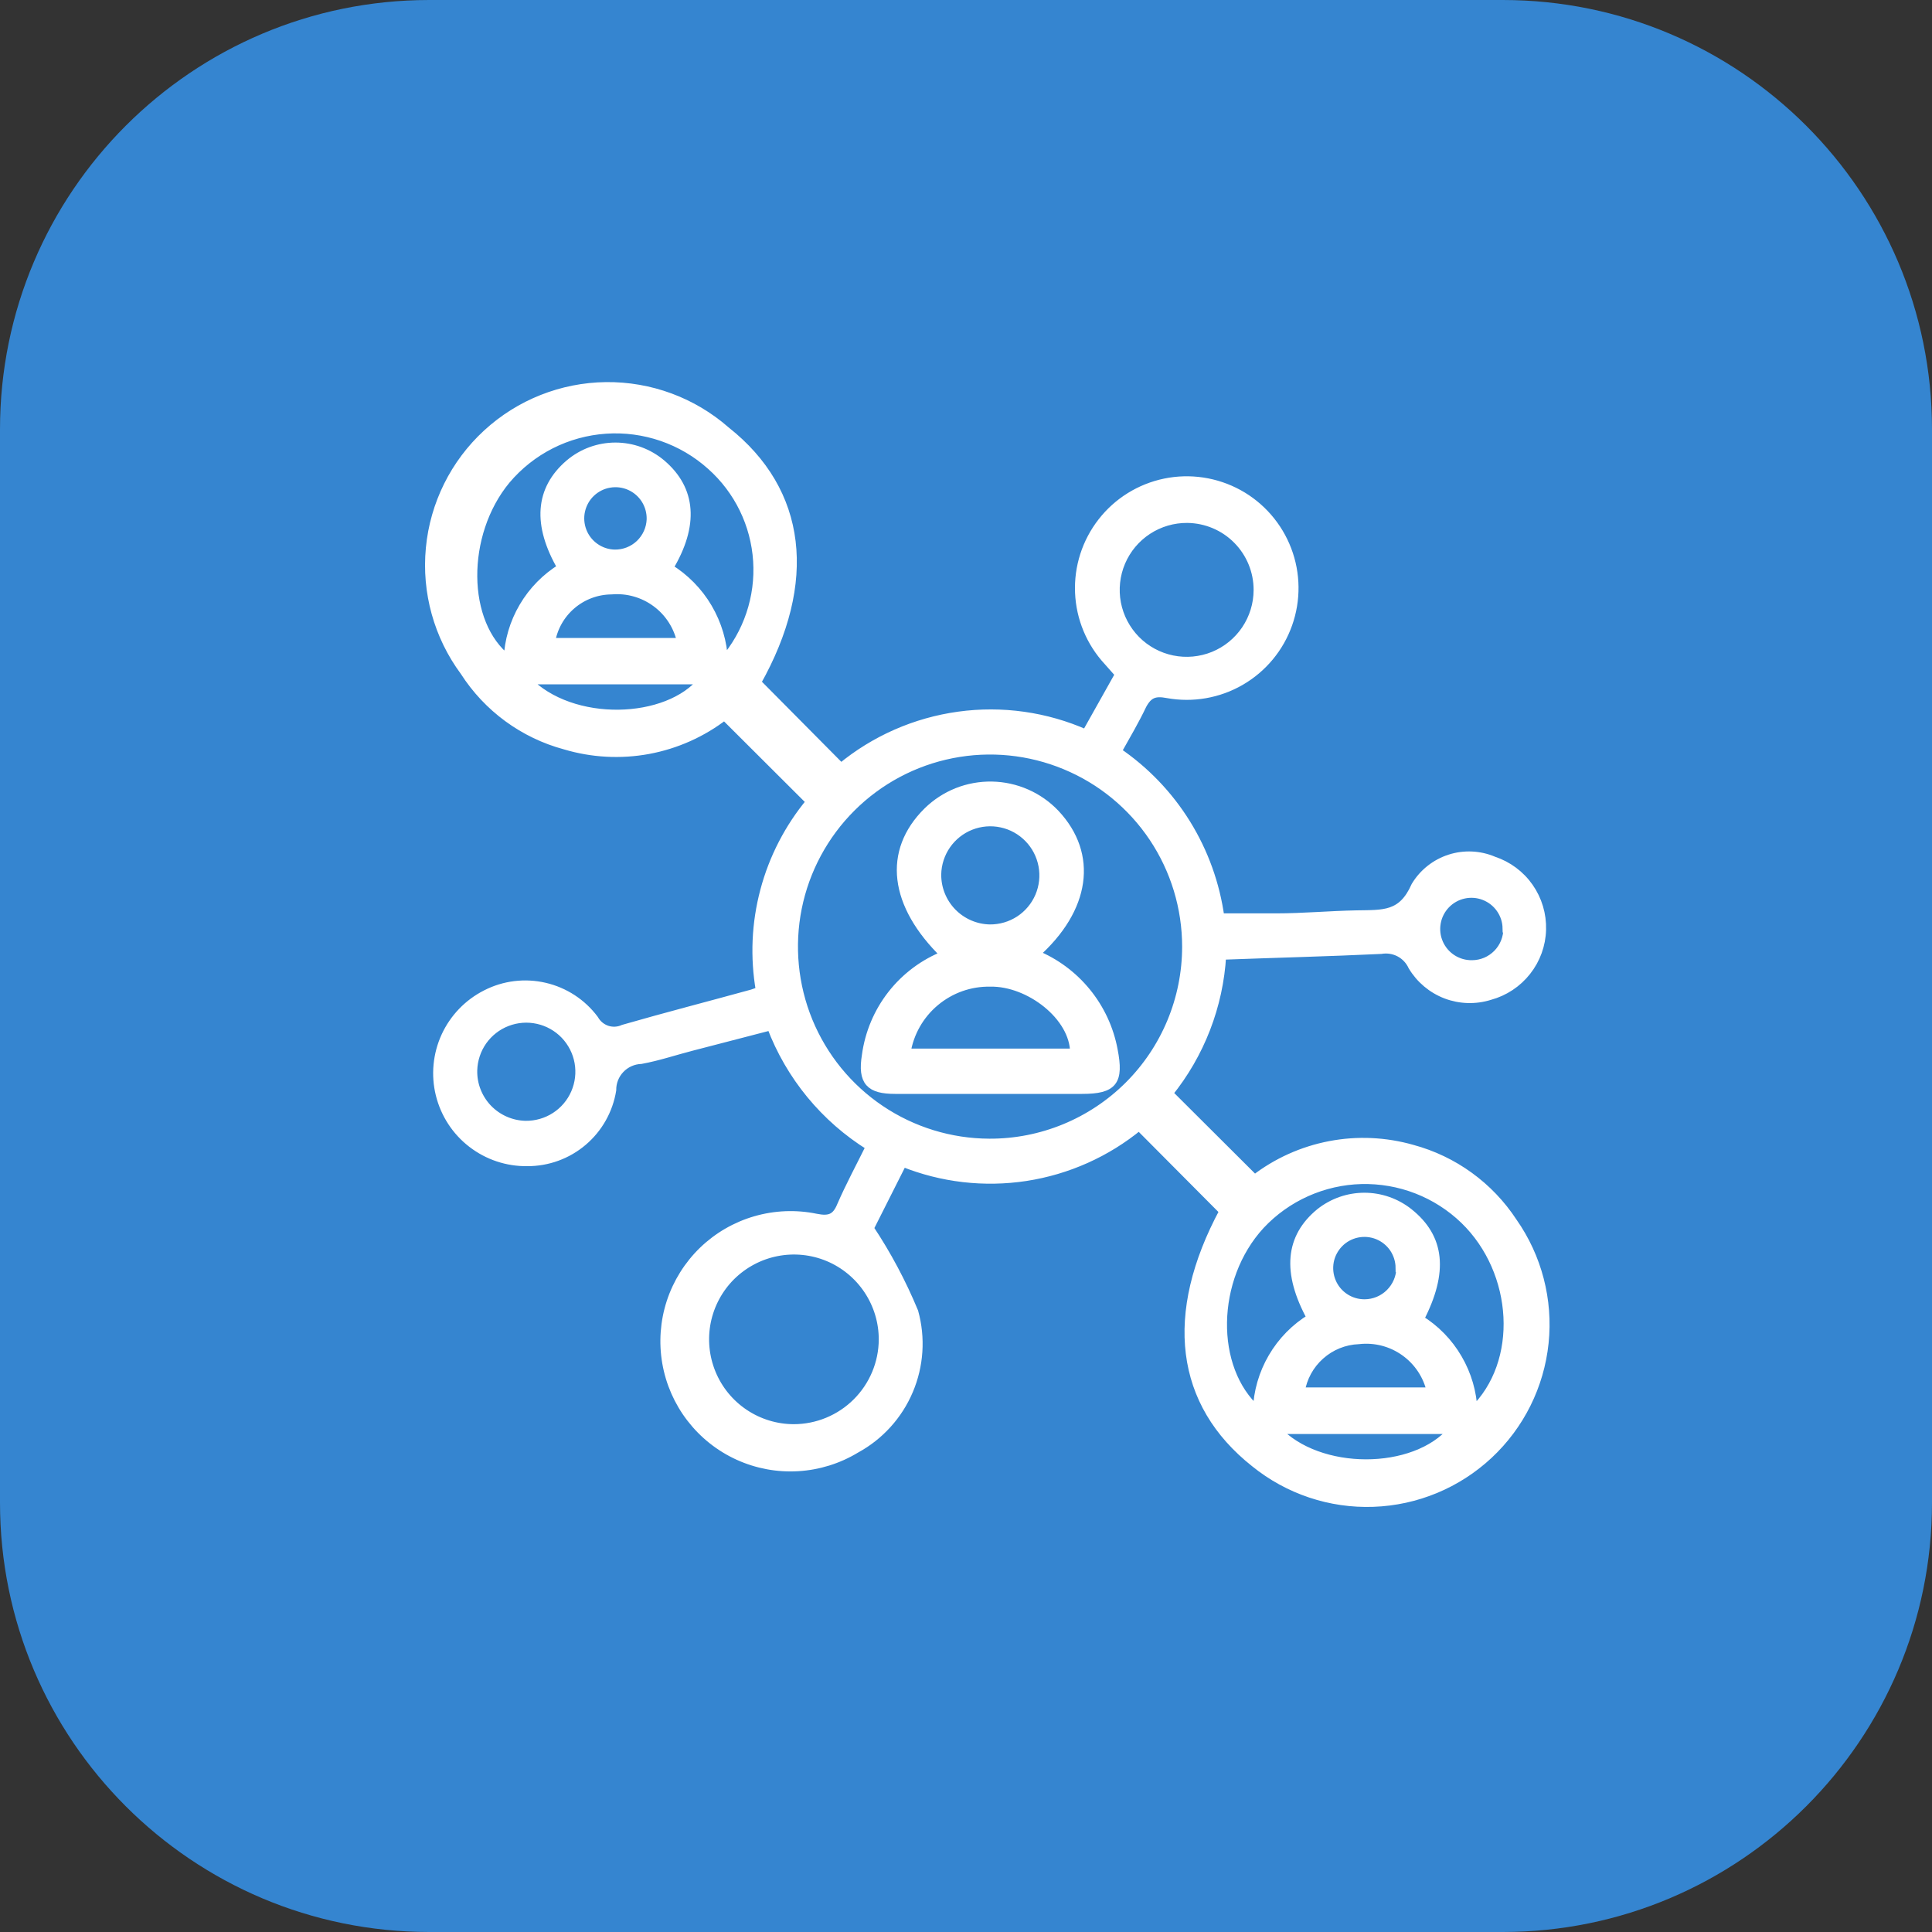 <svg width="45" height="45" viewBox="0 0 45 45" fill="none" xmlns="http://www.w3.org/2000/svg">
<rect x="0" y="0" width="45" height="45" fill="#333333" stroke="none"/>
<g clip-path="url(#clip0_65_109)">
<path d="M35 0H10C4.477 0 0 4.477 0 10V35C0 40.523 4.477 45 10 45H35C40.523 45 45 40.523 45 35V10C45 4.477 40.523 0 35 0Z" fill="#3585D0"/>
<path d="M21.025 27.074L20.251 28.61C20.66 29.224 21.007 29.876 21.289 30.557C21.457 31.163 21.414 31.809 21.168 32.388C20.922 32.968 20.488 33.446 19.935 33.747C19.526 33.995 19.063 34.139 18.587 34.167C18.11 34.196 17.633 34.107 17.198 33.909C16.763 33.711 16.384 33.41 16.092 33.031C15.8 32.653 15.605 32.209 15.524 31.738C15.443 31.268 15.478 30.784 15.626 30.33C15.775 29.876 16.032 29.465 16.375 29.133C16.719 28.801 17.138 28.558 17.597 28.425C18.056 28.292 18.54 28.273 19.008 28.37C19.325 28.434 19.477 28.37 19.595 28.082C19.794 27.625 20.034 27.179 20.269 26.704C19.21 26.048 18.398 25.061 17.959 23.896L16.105 24.377C15.719 24.476 15.343 24.605 14.933 24.681C14.749 24.688 14.575 24.765 14.448 24.898C14.321 25.03 14.251 25.207 14.253 25.391C14.177 25.858 13.937 26.284 13.576 26.59C13.215 26.897 12.756 27.064 12.282 27.062C11.816 27.069 11.361 26.917 10.992 26.632C10.622 26.347 10.361 25.945 10.249 25.492C10.137 25.039 10.183 24.561 10.377 24.137C10.572 23.713 10.904 23.368 11.321 23.157C11.742 22.941 12.227 22.881 12.689 22.989C13.15 23.096 13.559 23.363 13.842 23.743C13.907 23.859 14.013 23.946 14.139 23.988C14.265 24.029 14.402 24.021 14.522 23.966C15.519 23.679 16.522 23.421 17.524 23.145C17.586 23.125 17.647 23.102 17.706 23.075C17.571 22.299 17.605 21.504 17.808 20.744C18.01 19.983 18.376 19.276 18.879 18.671L16.874 16.671C16.354 17.072 15.746 17.343 15.101 17.463C14.455 17.582 13.791 17.546 13.162 17.358C12.193 17.097 11.357 16.484 10.816 15.639C10.205 14.814 9.921 13.791 10.019 12.768C10.116 11.746 10.588 10.795 11.344 10.1C12.1 9.404 13.087 9.012 14.114 9C15.141 8.988 16.137 9.356 16.909 10.034C18.697 11.447 18.944 13.552 17.624 15.897L19.589 17.879C20.372 17.231 21.322 16.814 22.33 16.675C23.337 16.536 24.364 16.681 25.294 17.094L26.074 15.704L25.804 15.399C25.4 14.963 25.165 14.397 25.14 13.803C25.115 13.209 25.302 12.626 25.668 12.157C26.033 11.688 26.554 11.365 27.136 11.245C27.718 11.125 28.324 11.217 28.846 11.502C29.367 11.788 29.769 12.25 29.981 12.806C30.193 13.361 30.2 13.974 30.001 14.534C29.803 15.095 29.411 15.566 28.897 15.864C28.383 16.162 27.779 16.267 27.194 16.161C26.895 16.103 26.748 16.161 26.608 16.419C26.438 16.777 26.238 17.117 26.021 17.504C26.67 17.945 27.219 18.517 27.632 19.184C28.045 19.851 28.313 20.597 28.419 21.374C28.871 21.374 29.299 21.374 29.727 21.374C30.349 21.374 30.97 21.316 31.598 21.304C32.225 21.292 32.659 21.339 32.97 20.635C33.151 20.335 33.435 20.11 33.769 20.002C34.103 19.894 34.465 19.911 34.788 20.049C35.122 20.16 35.413 20.376 35.615 20.665C35.817 20.954 35.921 21.3 35.911 21.653C35.902 22.006 35.779 22.346 35.56 22.623C35.342 22.9 35.04 23.1 34.7 23.192C34.366 23.297 34.007 23.286 33.68 23.162C33.354 23.037 33.079 22.806 32.899 22.506C32.837 22.37 32.731 22.258 32.599 22.188C32.466 22.118 32.314 22.094 32.166 22.119C30.941 22.177 29.709 22.207 28.46 22.254C28.392 23.428 27.957 24.552 27.217 25.467L29.223 27.467C29.737 27.07 30.337 26.8 30.974 26.678C31.612 26.555 32.269 26.585 32.894 26.763C33.858 27.023 34.692 27.628 35.239 28.463C35.814 29.283 36.074 30.283 35.97 31.279C35.866 32.275 35.406 33.2 34.674 33.883C33.942 34.566 32.988 34.962 31.987 34.997C30.987 35.033 30.007 34.705 29.229 34.075C27.47 32.685 27.206 30.621 28.502 28.211L26.531 26.229C25.774 26.852 24.863 27.259 23.894 27.408C22.925 27.556 21.934 27.441 21.025 27.074ZM27.634 22.049C27.634 21.145 27.366 20.261 26.864 19.509C26.362 18.758 25.649 18.171 24.814 17.825C23.98 17.478 23.061 17.386 22.174 17.561C21.287 17.736 20.472 18.17 19.832 18.808C19.192 19.446 18.755 20.259 18.576 21.145C18.398 22.032 18.486 22.951 18.829 23.787C19.173 24.623 19.756 25.338 20.506 25.843C21.256 26.348 22.139 26.619 23.042 26.622C23.645 26.625 24.241 26.508 24.798 26.279C25.355 26.05 25.861 25.714 26.288 25.289C26.715 24.864 27.053 24.359 27.284 23.803C27.515 23.247 27.634 22.651 27.634 22.049ZM20.568 31.202C20.569 30.791 20.448 30.39 20.221 30.048C19.994 29.706 19.671 29.439 19.292 29.28C18.913 29.122 18.496 29.08 18.093 29.159C17.69 29.238 17.32 29.435 17.028 29.724C16.737 30.014 16.539 30.383 16.457 30.785C16.376 31.188 16.416 31.605 16.572 31.985C16.728 32.365 16.993 32.69 17.334 32.919C17.675 33.148 18.076 33.271 18.486 33.272C19.036 33.272 19.564 33.054 19.954 32.666C20.344 32.278 20.565 31.752 20.568 31.202ZM15.578 13.229C15.952 13.459 16.265 13.776 16.488 14.155C16.71 14.533 16.837 14.96 16.856 15.399C17.415 14.754 17.697 13.915 17.642 13.064C17.587 12.212 17.2 11.417 16.563 10.849C16.231 10.55 15.843 10.322 15.421 10.176C14.999 10.031 14.552 9.971 14.107 10.002C13.662 10.033 13.227 10.152 12.829 10.354C12.431 10.556 12.078 10.836 11.79 11.177C10.746 12.438 10.758 14.531 11.831 15.358C11.848 14.926 11.972 14.506 12.191 14.134C12.41 13.761 12.717 13.449 13.086 13.223C12.499 12.215 12.564 11.4 13.262 10.802C13.561 10.548 13.942 10.408 14.335 10.408C14.728 10.408 15.108 10.548 15.408 10.802C16.111 11.4 16.182 12.227 15.578 13.229ZM30.542 30.698C29.956 29.63 30.038 28.821 30.747 28.241C31.041 28.008 31.405 27.881 31.779 27.881C32.154 27.881 32.518 28.008 32.812 28.241C33.55 28.827 33.638 29.619 33.064 30.727C33.432 30.953 33.739 31.267 33.956 31.641C34.174 32.014 34.297 32.435 34.313 32.867C35.485 31.741 35.356 29.619 34.107 28.411C33.789 28.104 33.413 27.864 33.001 27.704C32.589 27.544 32.149 27.468 31.707 27.479C31.265 27.49 30.83 27.59 30.426 27.771C30.023 27.952 29.66 28.211 29.358 28.534C28.214 29.777 28.185 31.882 29.282 32.855C29.296 32.419 29.419 31.994 29.639 31.617C29.859 31.24 30.169 30.924 30.542 30.698ZM27.657 12.08C27.328 12.077 27.006 12.171 26.731 12.351C26.456 12.531 26.241 12.788 26.112 13.091C25.984 13.393 25.948 13.727 26.009 14.05C26.071 14.373 26.227 14.67 26.458 14.905C26.689 15.139 26.984 15.299 27.306 15.365C27.628 15.431 27.962 15.4 28.267 15.276C28.571 15.152 28.831 14.94 29.015 14.668C29.199 14.395 29.298 14.074 29.299 13.745C29.301 13.307 29.129 12.886 28.821 12.574C28.514 12.262 28.095 12.085 27.657 12.08ZM12.241 26.206C12.486 26.209 12.727 26.14 12.933 26.007C13.139 25.874 13.301 25.683 13.398 25.459C13.496 25.234 13.525 24.985 13.482 24.744C13.439 24.503 13.325 24.28 13.156 24.103C12.986 23.926 12.768 23.803 12.529 23.75C12.29 23.696 12.04 23.715 11.811 23.803C11.582 23.891 11.385 24.045 11.243 24.245C11.102 24.445 11.023 24.683 11.016 24.928C11.012 25.092 11.04 25.256 11.1 25.409C11.16 25.563 11.249 25.703 11.363 25.822C11.477 25.94 11.613 26.035 11.764 26.101C11.914 26.167 12.077 26.203 12.241 26.206ZM15.871 14.959C15.795 14.592 15.587 14.266 15.287 14.043C14.986 13.819 14.614 13.713 14.241 13.745C13.9 13.748 13.571 13.871 13.312 14.094C13.053 14.316 12.882 14.623 12.828 14.959H15.871ZM33.333 32.416C33.252 32.041 33.033 31.71 32.721 31.487C32.41 31.264 32.026 31.164 31.645 31.208C31.314 31.221 30.998 31.349 30.751 31.57C30.504 31.79 30.341 32.089 30.29 32.416H33.333ZM12.265 15.839C13.314 16.935 15.566 16.853 16.369 15.839H12.265ZM29.733 33.301C30.701 34.351 32.952 34.357 33.838 33.301H29.733ZM15.162 12.098C15.166 11.934 15.122 11.773 15.035 11.634C14.947 11.495 14.821 11.386 14.671 11.319C14.522 11.253 14.356 11.232 14.195 11.26C14.033 11.287 13.884 11.363 13.765 11.475C13.646 11.588 13.564 11.734 13.528 11.894C13.492 12.053 13.505 12.22 13.564 12.373C13.623 12.526 13.726 12.657 13.86 12.751C13.994 12.845 14.153 12.898 14.317 12.901C14.535 12.904 14.745 12.822 14.903 12.672C15.061 12.521 15.154 12.315 15.162 12.098ZM35.098 21.62C35.095 21.457 35.043 21.298 34.949 21.164C34.855 21.03 34.724 20.927 34.572 20.868C34.419 20.808 34.253 20.796 34.093 20.831C33.934 20.866 33.788 20.948 33.675 21.066C33.562 21.184 33.486 21.333 33.458 21.494C33.429 21.655 33.449 21.821 33.515 21.971C33.581 22.12 33.689 22.247 33.827 22.335C33.965 22.423 34.126 22.468 34.289 22.465C34.399 22.464 34.508 22.442 34.609 22.399C34.71 22.356 34.801 22.293 34.878 22.215C34.955 22.136 35.016 22.043 35.056 21.941C35.097 21.839 35.117 21.73 35.116 21.62H35.098ZM32.606 29.531C32.605 29.367 32.555 29.208 32.464 29.072C32.372 28.937 32.242 28.832 32.09 28.77C31.939 28.709 31.773 28.694 31.612 28.727C31.452 28.76 31.305 28.84 31.191 28.956C31.076 29.073 30.998 29.221 30.967 29.381C30.937 29.542 30.954 29.708 31.018 29.858C31.081 30.009 31.188 30.137 31.325 30.227C31.462 30.317 31.622 30.364 31.785 30.363C32.006 30.362 32.218 30.274 32.374 30.118C32.531 29.962 32.621 29.752 32.624 29.531H32.606Z" fill="white" stroke="white" stroke-width="0.2"/>
<path d="M22.011 22.242C20.803 21.069 20.662 19.832 21.606 18.9C21.804 18.706 22.038 18.554 22.295 18.451C22.552 18.349 22.827 18.299 23.104 18.304C23.38 18.309 23.653 18.369 23.906 18.48C24.16 18.591 24.388 18.752 24.579 18.952C25.476 19.908 25.3 21.169 24.11 22.224C24.577 22.414 24.988 22.718 25.307 23.109C25.625 23.499 25.841 23.963 25.933 24.459C26.074 25.186 25.933 25.379 25.206 25.379H20.85C20.263 25.379 20.076 25.197 20.175 24.582C20.245 24.064 20.452 23.573 20.774 23.162C21.097 22.75 21.524 22.433 22.011 22.242ZM21.108 24.523H25.025C25.025 23.673 23.975 22.864 23.066 22.881C22.596 22.872 22.14 23.034 21.78 23.336C21.42 23.637 21.181 24.059 21.108 24.523ZM23.054 21.632C23.3 21.634 23.54 21.564 23.746 21.43C23.951 21.296 24.112 21.104 24.209 20.878C24.305 20.653 24.333 20.404 24.288 20.162C24.243 19.921 24.128 19.698 23.957 19.523C23.786 19.347 23.567 19.225 23.327 19.174C23.087 19.122 22.837 19.143 22.609 19.233C22.381 19.323 22.185 19.479 22.045 19.68C21.905 19.882 21.828 20.12 21.823 20.366C21.82 20.696 21.948 21.015 22.178 21.252C22.409 21.489 22.724 21.626 23.054 21.632Z" fill="white" stroke="white" stroke-width="0.2"/>
</g>
<defs>
<clipPath id="clip0_65_109">
<rect width="45" height="45" fill="white"/>
</clipPath>
</defs>
</svg>
